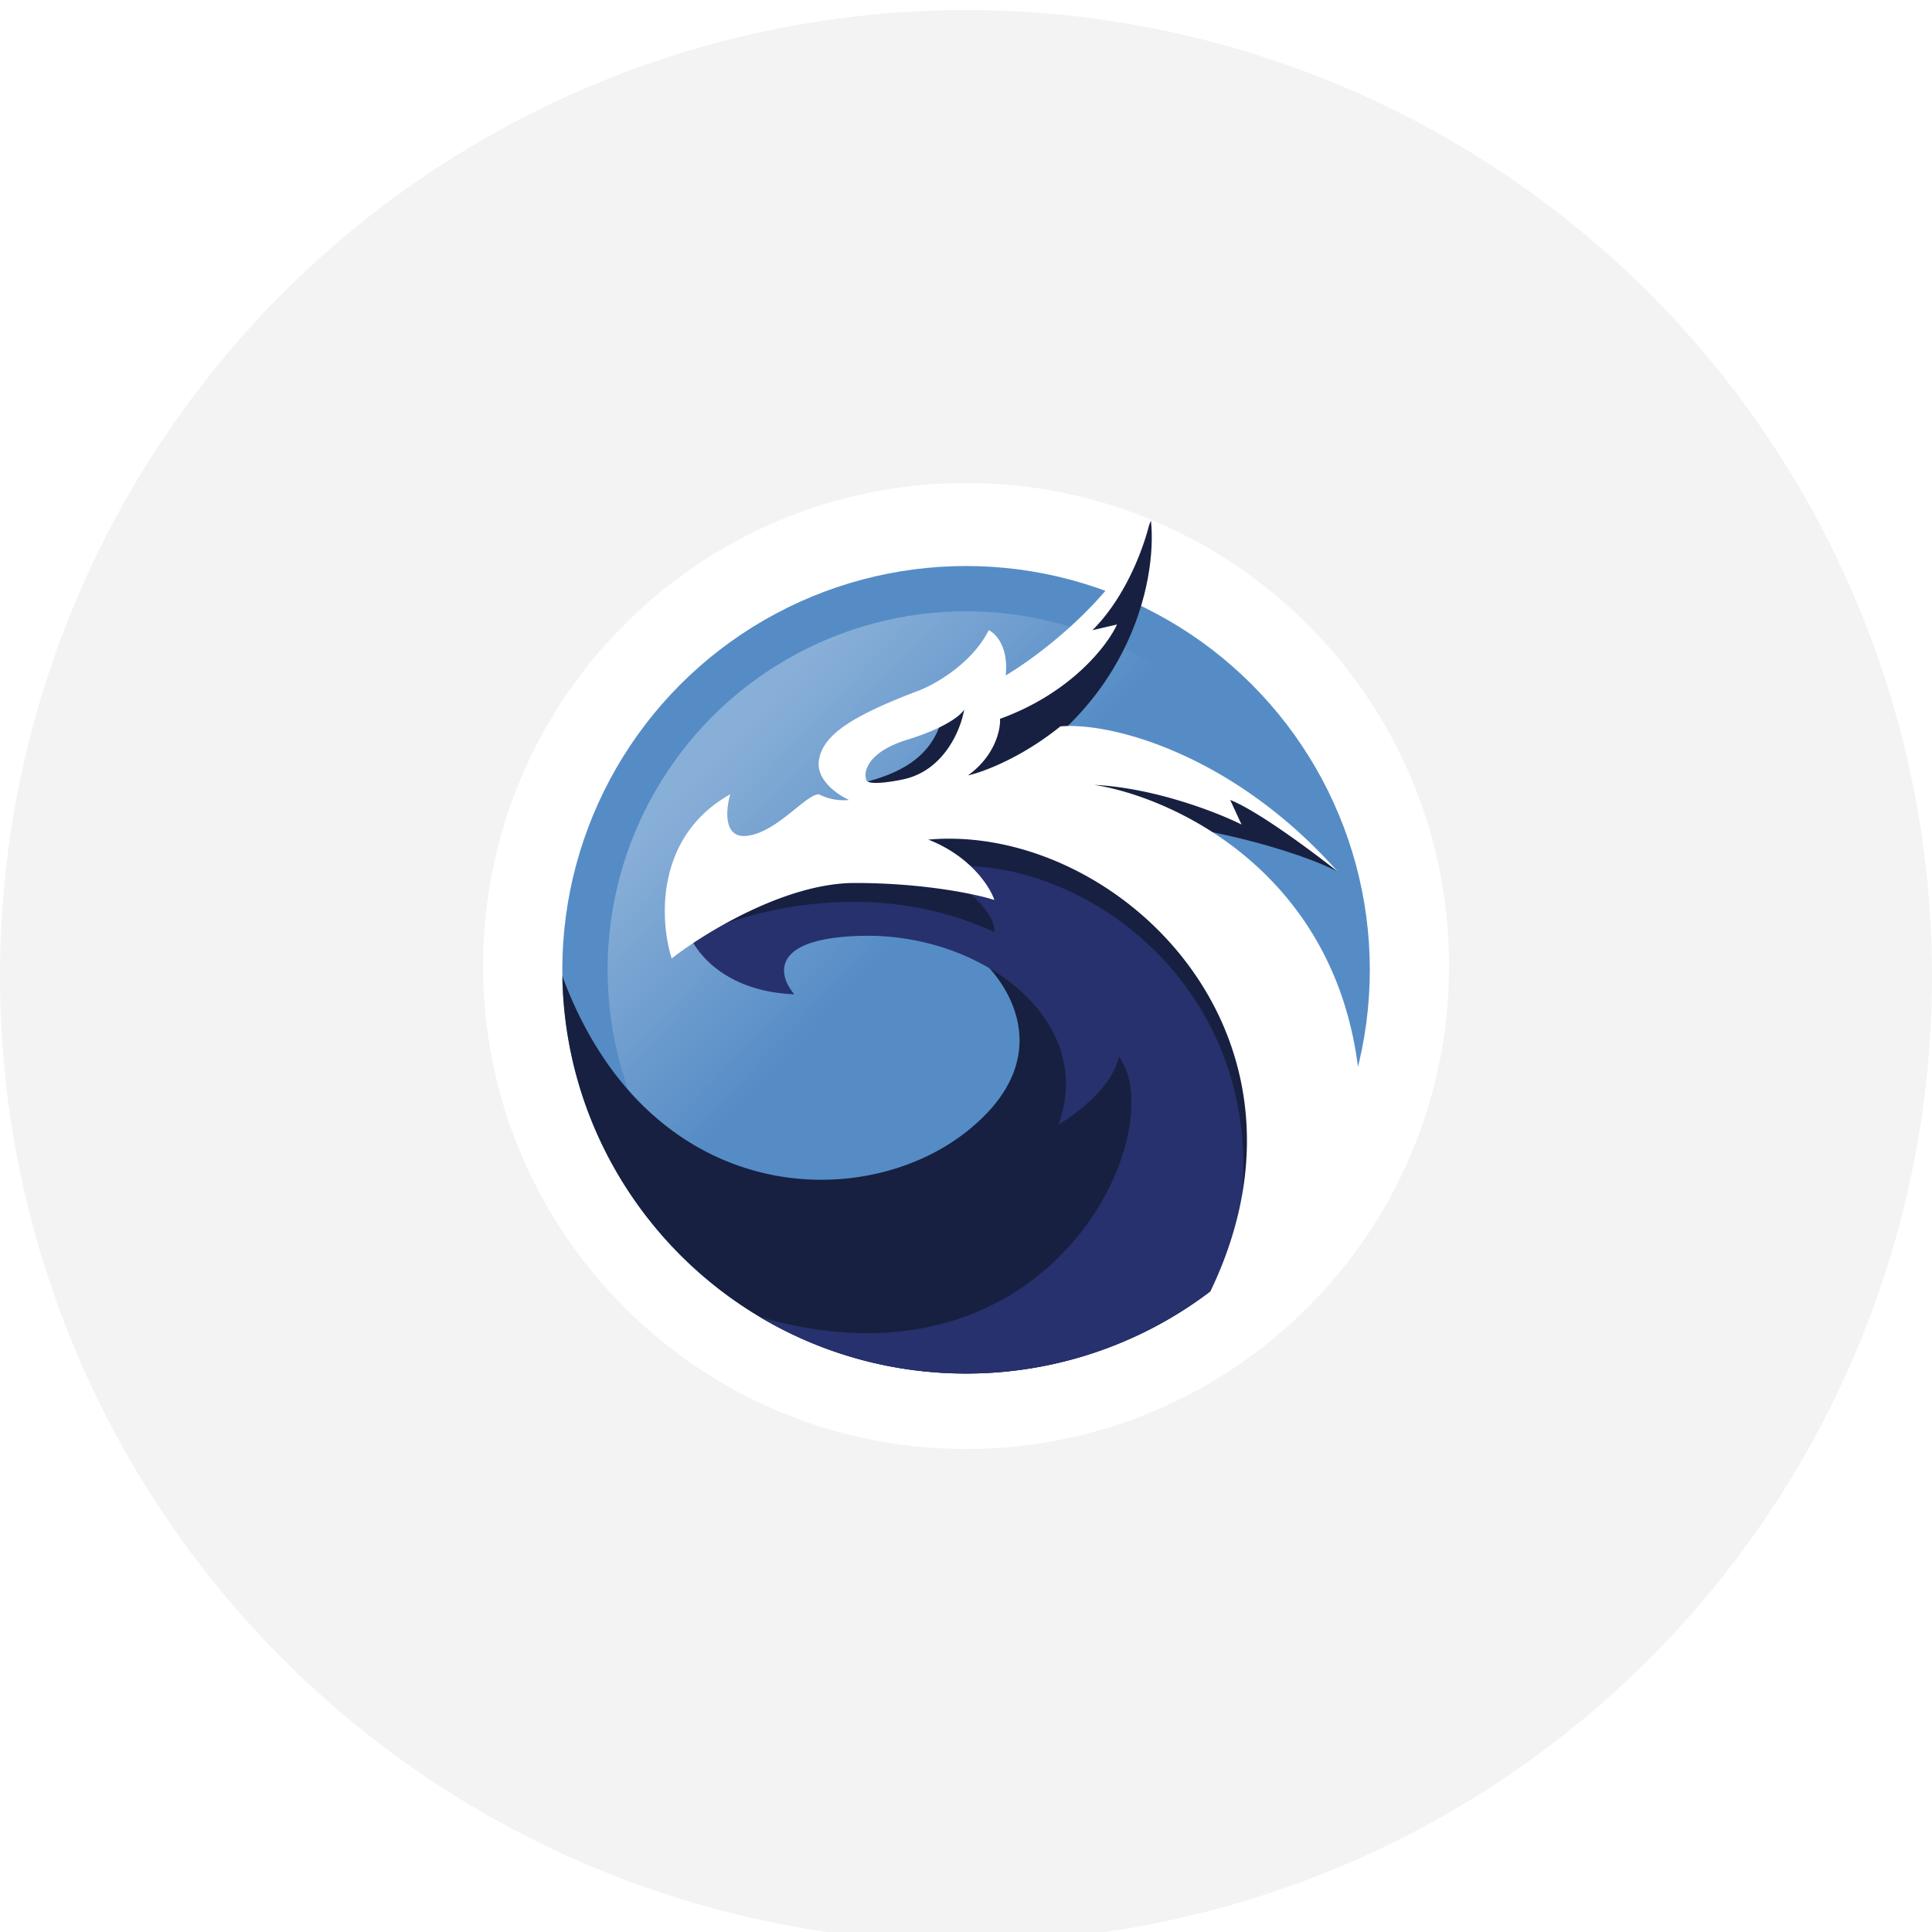 <svg xmlns="http://www.w3.org/2000/svg" width="64" height="64" fill="none" viewBox="0 0 64 64">
  <g filter="url(#a)">
    <circle cx="32" cy="32" r="32" fill="#000" fill-opacity=".05"/>
  </g>
  <path fill="#fff" d="M32.002 48c8.837 0 16-7.163 16-16s-7.163-16-16-16-16 7.163-16 16 7.163 16 16 16Z"/>
  <circle cx="32.002" cy="32.125" r="13.375" fill="#558CC6"/>
  <circle cx="32.002" cy="32.125" r="11.875" fill="url(#b)"/>
  <path fill="#172040" fill-rule="evenodd" d="M18.629 32.337c2.825 7.62 9.894 7.9 13.373 5.163 3.05-2.4 1.48-4.917.313-5.875l9.062 3v7.04a13.332 13.332 0 0 1-9.375 3.835c-7.316 0-13.26-5.874-13.373-13.163Z" clip-rule="evenodd"/>
  <path fill="#26316D" fill-rule="evenodd" d="M25.168 43.625C34.914 46.44 38.841 37.389 37.065 35c-.2 1-1.417 1.917-2 2.25 1.25-3.438-2.5-6.313-6.438-6.25-3.15.05-2.854 1.313-2.313 1.938-2.4-.1-3.375-1.5-3.562-2.188 1.854-1.125 5.625-3.375 5.875-3.375s6.354.542 9.375.813l6.125 8.375-.415 2.029a13.371 13.371 0 0 1-11.71 6.908c-2.497 0-4.834-.684-6.834-1.875Z" clip-rule="evenodd"/>
  <path fill="#172040" d="M32.19 26.188c5.25-2.4 6.145-6.959 5.937-8.938l-.938 2-2.687 3.125-3.188.938c-.2 1.3-.875 2.25-3.062 2.687l3.938.188Zm1.812.687c5.5.15 9.167 1.396 10.313 2l-1.438-1.25-2.5-1.625-4-1.438-2.375 2.313Zm-1.062 4c-4.1-1.9-8.375-.667-10 .188 1.541-1.271 5.174-3.563 7.374-2.563 2.2 1 2.667 2 2.626 2.375Z"/>
  <path fill="#172040" d="M40.877 41.375c1.8-8-4.5-12.875-9.313-12.688l-1.875-1.312h3.063l5.063.813 4.25 3.562.812 6.625-2 3Z"/>
  <path fill="#fff" fill-rule="evenodd" d="M22.252 31.75c1.063-.833 3.763-2.5 6.063-2.5s4.041.375 4.625.563c-.146-.438-.788-1.45-2.188-2 6.313-.563 13.938 6.75 8.938 15.75l3.5-.938 1.875-6.438c-.45-7.1-6.063-9.75-8.813-10.187 2 .1 4.084.917 4.875 1.313l-.375-.813c.9.35 2.75 1.73 3.563 2.375-3.438-3.875-7.48-4.958-9.188-4.813-1.3 1.05-2.583 1.521-3.062 1.625.9-.65 1.083-1.52 1.062-1.875 2.35-.85 3.563-2.437 3.875-3.125l-.812.188c1.2-1.2 1.791-3 1.937-3.75-.9 2.45-3.583 4.52-4.812 5.25.1-.95-.334-1.396-.563-1.5-.55 1.1-1.77 1.792-2.312 2-2.313.875-3.188 1.5-3.313 2.313-.1.65.625 1.145 1 1.312a1.8 1.8 0 0 1-1-.188c-.183 0-.453.22-.78.483-.453.366-1.013.82-1.595.892-.8.1-.708-.875-.562-1.375-2.5 1.4-2.334 4.21-1.938 5.438Zm6.438-5.938c-.084-.27.075-.912 1.375-1.312s1.791-.833 1.875-1c-.104.646-.65 2.012-2 2.313-.417.092-1.25.22-1.25 0Z" clip-rule="evenodd"/>
  <defs>
    <linearGradient id="b" x1="25.752" x2="32.002" y1="23" y2="28.875" gradientUnits="userSpaceOnUse">
      <stop stop-color="#fff" stop-opacity=".3"/>
      <stop offset="1" stop-color="#fff" stop-opacity="0"/>
    </linearGradient>
    <filter id="a" width="104" height="104" x="-20" y="-20" color-interpolation-filters="sRGB" filterUnits="userSpaceOnUse">
      <feFlood flood-opacity="0" result="BackgroundImageFix"/>
      <feGaussianBlur in="BackgroundImage" stdDeviation="10"/>
      <feComposite in2="SourceAlpha" operator="in" result="effect1_backgroundBlur"/>
      <feBlend in="SourceGraphic" in2="effect1_backgroundBlur" result="shape"/>
      <feColorMatrix in="SourceAlpha" result="hardAlpha" values="0 0 0 0 0 0 0 0 0 0 0 0 0 0 0 0 0 0 127 0"/>
      <feOffset/>
      <feGaussianBlur stdDeviation="10"/>
      <feComposite in2="hardAlpha" k2="-1" k3="1" operator="arithmetic"/>
      <feColorMatrix values="0 0 0 0 0.85 0 0 0 0 0.85 0 0 0 0 0.85 0 0 0 0.1 0"/>
      <feBlend in2="shape" result="effect2_innerShadow"/>
      <feColorMatrix in="SourceAlpha" result="hardAlpha" values="0 0 0 0 0 0 0 0 0 0 0 0 0 0 0 0 0 0 127 0"/>
      <feOffset dy=".333"/>
      <feGaussianBlur stdDeviation=".167"/>
      <feComposite in2="hardAlpha" k2="-1" k3="1" operator="arithmetic"/>
      <feColorMatrix values="0 0 0 0 0.829 0 0 0 0 0.829 0 0 0 0 0.829 0 0 0 0.3 0"/>
      <feBlend in2="effect2_innerShadow" result="effect3_innerShadow"/>
    </filter>
  </defs>
</svg>

